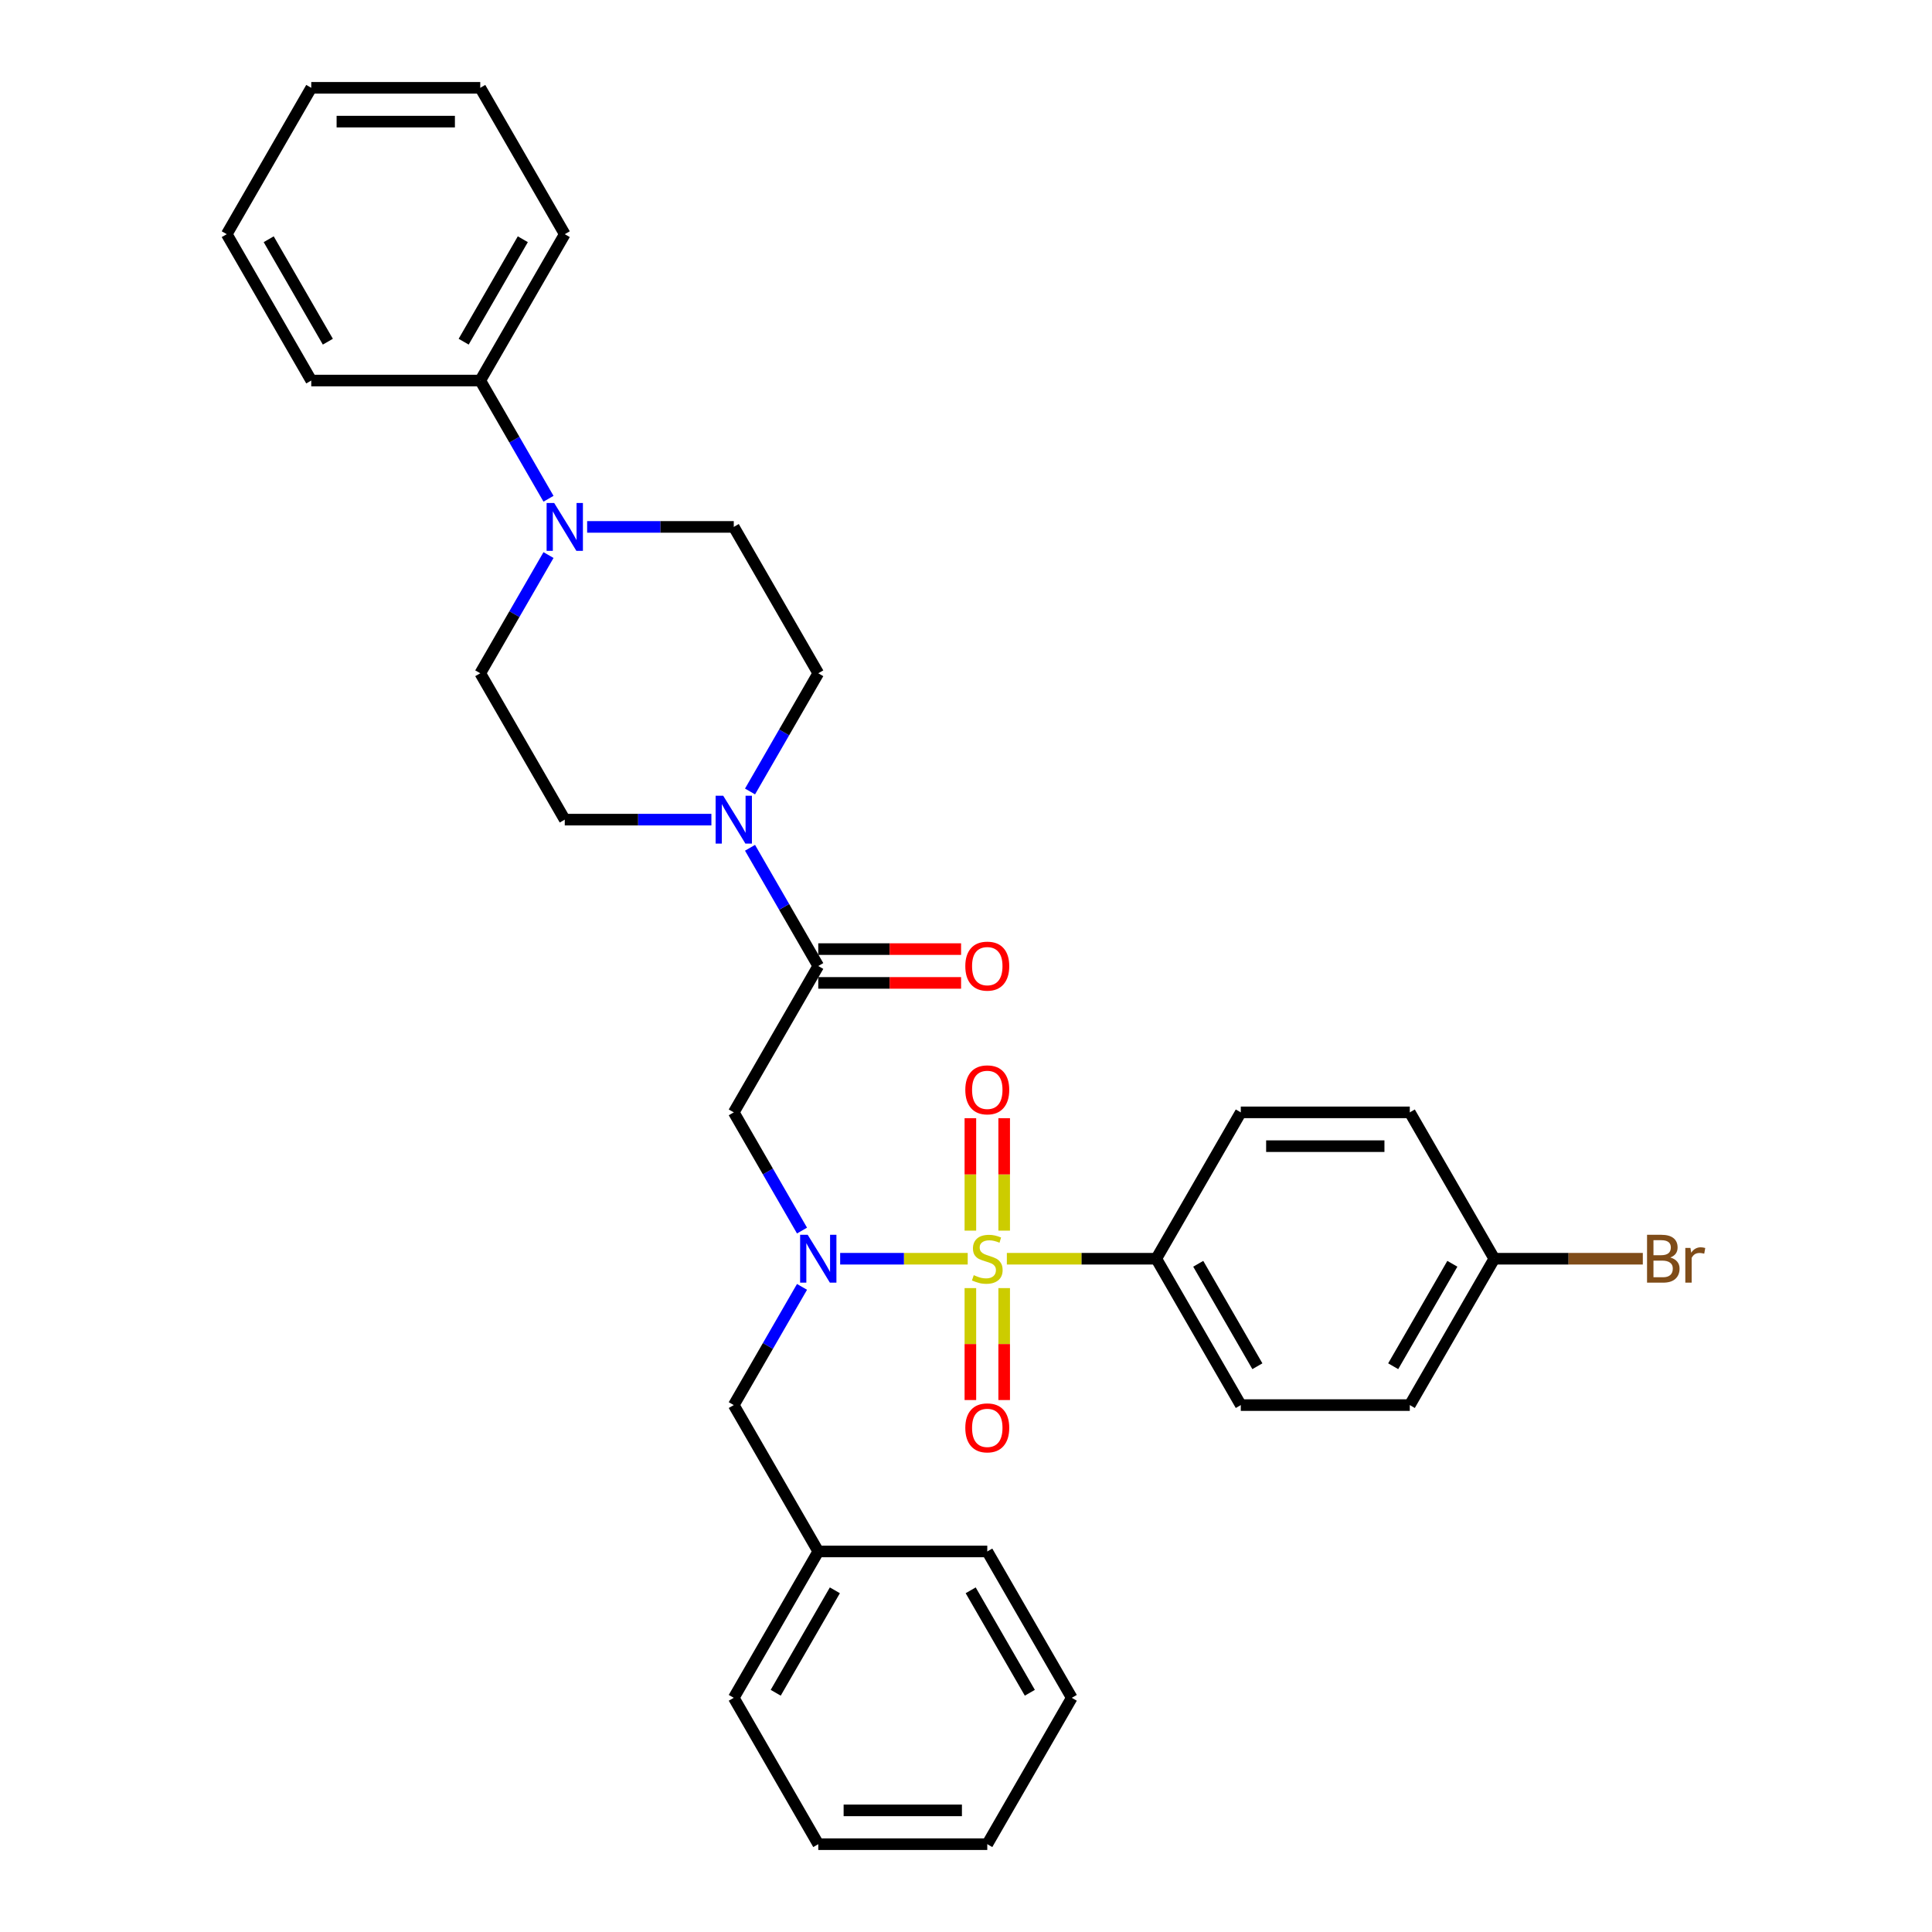 <?xml version='1.0' encoding='iso-8859-1'?>
<svg version='1.1' baseProfile='full'
              xmlns='http://www.w3.org/2000/svg'
                      xmlns:rdkit='http://www.rdkit.org/xml'
                      xmlns:xlink='http://www.w3.org/1999/xlink'
                  xml:space='preserve'
width='1000px' height='1000px' viewBox='0 0 1000 1000'>
<!-- END OF HEADER -->
<rect style='opacity:1.0;fill:#FFFFFF;stroke:none' width='1000' height='1000' x='0' y='0'> </rect>
<path class='bond-0' d='M 500.884,651.515 L 467.874,651.515' style='fill:none;fill-rule:evenodd;stroke:#CCCC00;stroke-width:6px;stroke-linecap:butt;stroke-linejoin:miter;stroke-opacity:1' />
<path class='bond-0' d='M 467.874,651.515 L 434.865,651.515' style='fill:none;fill-rule:evenodd;stroke:#0000FF;stroke-width:6px;stroke-linecap:butt;stroke-linejoin:miter;stroke-opacity:1' />
<path class='bond-5' d='M 521.143,651.515 L 559.817,651.515' style='fill:none;fill-rule:evenodd;stroke:#CCCC00;stroke-width:6px;stroke-linecap:butt;stroke-linejoin:miter;stroke-opacity:1' />
<path class='bond-5' d='M 559.817,651.515 L 598.491,651.515' style='fill:none;fill-rule:evenodd;stroke:#000000;stroke-width:6px;stroke-linecap:butt;stroke-linejoin:miter;stroke-opacity:1' />
<path class='bond-6' d='M 519.761,636.976 L 519.761,607.875' style='fill:none;fill-rule:evenodd;stroke:#CCCC00;stroke-width:6px;stroke-linecap:butt;stroke-linejoin:miter;stroke-opacity:1' />
<path class='bond-6' d='M 519.761,607.875 L 519.761,578.773' style='fill:none;fill-rule:evenodd;stroke:#FF0000;stroke-width:6px;stroke-linecap:butt;stroke-linejoin:miter;stroke-opacity:1' />
<path class='bond-6' d='M 502.266,636.976 L 502.266,607.875' style='fill:none;fill-rule:evenodd;stroke:#CCCC00;stroke-width:6px;stroke-linecap:butt;stroke-linejoin:miter;stroke-opacity:1' />
<path class='bond-6' d='M 502.266,607.875 L 502.266,578.773' style='fill:none;fill-rule:evenodd;stroke:#FF0000;stroke-width:6px;stroke-linecap:butt;stroke-linejoin:miter;stroke-opacity:1' />
<path class='bond-7' d='M 502.266,666.719 L 502.266,695.689' style='fill:none;fill-rule:evenodd;stroke:#CCCC00;stroke-width:6px;stroke-linecap:butt;stroke-linejoin:miter;stroke-opacity:1' />
<path class='bond-7' d='M 502.266,695.689 L 502.266,724.659' style='fill:none;fill-rule:evenodd;stroke:#FF0000;stroke-width:6px;stroke-linecap:butt;stroke-linejoin:miter;stroke-opacity:1' />
<path class='bond-7' d='M 519.761,666.719 L 519.761,695.689' style='fill:none;fill-rule:evenodd;stroke:#CCCC00;stroke-width:6px;stroke-linecap:butt;stroke-linejoin:miter;stroke-opacity:1' />
<path class='bond-7' d='M 519.761,695.689 L 519.761,724.659' style='fill:none;fill-rule:evenodd;stroke:#FF0000;stroke-width:6px;stroke-linecap:butt;stroke-linejoin:miter;stroke-opacity:1' />
<path class='bond-1' d='M 415.122,636.941 L 397.46,606.35' style='fill:none;fill-rule:evenodd;stroke:#0000FF;stroke-width:6px;stroke-linecap:butt;stroke-linejoin:miter;stroke-opacity:1' />
<path class='bond-1' d='M 397.46,606.35 L 379.797,575.758' style='fill:none;fill-rule:evenodd;stroke:#000000;stroke-width:6px;stroke-linecap:butt;stroke-linejoin:miter;stroke-opacity:1' />
<path class='bond-8' d='M 415.122,666.089 L 397.46,696.681' style='fill:none;fill-rule:evenodd;stroke:#0000FF;stroke-width:6px;stroke-linecap:butt;stroke-linejoin:miter;stroke-opacity:1' />
<path class='bond-8' d='M 397.46,696.681 L 379.797,727.273' style='fill:none;fill-rule:evenodd;stroke:#000000;stroke-width:6px;stroke-linecap:butt;stroke-linejoin:miter;stroke-opacity:1' />
<path class='bond-2' d='M 379.797,575.758 L 423.536,500' style='fill:none;fill-rule:evenodd;stroke:#000000;stroke-width:6px;stroke-linecap:butt;stroke-linejoin:miter;stroke-opacity:1' />
<path class='bond-3' d='M 423.536,500 L 405.874,469.408' style='fill:none;fill-rule:evenodd;stroke:#000000;stroke-width:6px;stroke-linecap:butt;stroke-linejoin:miter;stroke-opacity:1' />
<path class='bond-3' d='M 405.874,469.408 L 388.212,438.816' style='fill:none;fill-rule:evenodd;stroke:#0000FF;stroke-width:6px;stroke-linecap:butt;stroke-linejoin:miter;stroke-opacity:1' />
<path class='bond-13' d='M 423.536,508.748 L 460.495,508.748' style='fill:none;fill-rule:evenodd;stroke:#000000;stroke-width:6px;stroke-linecap:butt;stroke-linejoin:miter;stroke-opacity:1' />
<path class='bond-13' d='M 460.495,508.748 L 497.454,508.748' style='fill:none;fill-rule:evenodd;stroke:#FF0000;stroke-width:6px;stroke-linecap:butt;stroke-linejoin:miter;stroke-opacity:1' />
<path class='bond-13' d='M 423.536,491.252 L 460.495,491.252' style='fill:none;fill-rule:evenodd;stroke:#000000;stroke-width:6px;stroke-linecap:butt;stroke-linejoin:miter;stroke-opacity:1' />
<path class='bond-13' d='M 460.495,491.252 L 497.454,491.252' style='fill:none;fill-rule:evenodd;stroke:#FF0000;stroke-width:6px;stroke-linecap:butt;stroke-linejoin:miter;stroke-opacity:1' />
<path class='bond-9' d='M 388.212,409.669 L 405.874,379.077' style='fill:none;fill-rule:evenodd;stroke:#0000FF;stroke-width:6px;stroke-linecap:butt;stroke-linejoin:miter;stroke-opacity:1' />
<path class='bond-9' d='M 405.874,379.077 L 423.536,348.485' style='fill:none;fill-rule:evenodd;stroke:#000000;stroke-width:6px;stroke-linecap:butt;stroke-linejoin:miter;stroke-opacity:1' />
<path class='bond-10' d='M 368.215,424.242 L 330.268,424.242' style='fill:none;fill-rule:evenodd;stroke:#0000FF;stroke-width:6px;stroke-linecap:butt;stroke-linejoin:miter;stroke-opacity:1' />
<path class='bond-10' d='M 330.268,424.242 L 292.32,424.242' style='fill:none;fill-rule:evenodd;stroke:#000000;stroke-width:6px;stroke-linecap:butt;stroke-linejoin:miter;stroke-opacity:1' />
<path class='bond-4' d='M 283.906,287.301 L 266.244,317.893' style='fill:none;fill-rule:evenodd;stroke:#0000FF;stroke-width:6px;stroke-linecap:butt;stroke-linejoin:miter;stroke-opacity:1' />
<path class='bond-4' d='M 266.244,317.893 L 248.581,348.485' style='fill:none;fill-rule:evenodd;stroke:#000000;stroke-width:6px;stroke-linecap:butt;stroke-linejoin:miter;stroke-opacity:1' />
<path class='bond-14' d='M 283.906,258.154 L 266.244,227.562' style='fill:none;fill-rule:evenodd;stroke:#0000FF;stroke-width:6px;stroke-linecap:butt;stroke-linejoin:miter;stroke-opacity:1' />
<path class='bond-14' d='M 266.244,227.562 L 248.581,196.97' style='fill:none;fill-rule:evenodd;stroke:#000000;stroke-width:6px;stroke-linecap:butt;stroke-linejoin:miter;stroke-opacity:1' />
<path class='bond-34' d='M 303.902,272.727 L 341.85,272.727' style='fill:none;fill-rule:evenodd;stroke:#0000FF;stroke-width:6px;stroke-linecap:butt;stroke-linejoin:miter;stroke-opacity:1' />
<path class='bond-34' d='M 341.85,272.727 L 379.797,272.727' style='fill:none;fill-rule:evenodd;stroke:#000000;stroke-width:6px;stroke-linecap:butt;stroke-linejoin:miter;stroke-opacity:1' />
<path class='bond-15' d='M 598.491,651.515 L 642.229,727.273' style='fill:none;fill-rule:evenodd;stroke:#000000;stroke-width:6px;stroke-linecap:butt;stroke-linejoin:miter;stroke-opacity:1' />
<path class='bond-15' d='M 620.203,654.131 L 650.82,707.161' style='fill:none;fill-rule:evenodd;stroke:#000000;stroke-width:6px;stroke-linecap:butt;stroke-linejoin:miter;stroke-opacity:1' />
<path class='bond-16' d='M 598.491,651.515 L 642.229,575.758' style='fill:none;fill-rule:evenodd;stroke:#000000;stroke-width:6px;stroke-linecap:butt;stroke-linejoin:miter;stroke-opacity:1' />
<path class='bond-18' d='M 379.797,727.273 L 423.536,803.03' style='fill:none;fill-rule:evenodd;stroke:#000000;stroke-width:6px;stroke-linecap:butt;stroke-linejoin:miter;stroke-opacity:1' />
<path class='bond-11' d='M 423.536,348.485 L 379.797,272.727' style='fill:none;fill-rule:evenodd;stroke:#000000;stroke-width:6px;stroke-linecap:butt;stroke-linejoin:miter;stroke-opacity:1' />
<path class='bond-12' d='M 292.32,424.242 L 248.581,348.485' style='fill:none;fill-rule:evenodd;stroke:#000000;stroke-width:6px;stroke-linecap:butt;stroke-linejoin:miter;stroke-opacity:1' />
<path class='bond-22' d='M 248.581,196.97 L 292.32,121.212' style='fill:none;fill-rule:evenodd;stroke:#000000;stroke-width:6px;stroke-linecap:butt;stroke-linejoin:miter;stroke-opacity:1' />
<path class='bond-22' d='M 239.991,176.858 L 270.608,123.828' style='fill:none;fill-rule:evenodd;stroke:#000000;stroke-width:6px;stroke-linecap:butt;stroke-linejoin:miter;stroke-opacity:1' />
<path class='bond-23' d='M 248.581,196.97 L 161.104,196.97' style='fill:none;fill-rule:evenodd;stroke:#000000;stroke-width:6px;stroke-linecap:butt;stroke-linejoin:miter;stroke-opacity:1' />
<path class='bond-19' d='M 642.229,727.273 L 729.707,727.273' style='fill:none;fill-rule:evenodd;stroke:#000000;stroke-width:6px;stroke-linecap:butt;stroke-linejoin:miter;stroke-opacity:1' />
<path class='bond-20' d='M 642.229,575.758 L 729.707,575.758' style='fill:none;fill-rule:evenodd;stroke:#000000;stroke-width:6px;stroke-linecap:butt;stroke-linejoin:miter;stroke-opacity:1' />
<path class='bond-20' d='M 655.351,593.253 L 716.585,593.253' style='fill:none;fill-rule:evenodd;stroke:#000000;stroke-width:6px;stroke-linecap:butt;stroke-linejoin:miter;stroke-opacity:1' />
<path class='bond-17' d='M 773.445,651.515 L 729.707,575.758' style='fill:none;fill-rule:evenodd;stroke:#000000;stroke-width:6px;stroke-linecap:butt;stroke-linejoin:miter;stroke-opacity:1' />
<path class='bond-21' d='M 773.445,651.515 L 811.883,651.515' style='fill:none;fill-rule:evenodd;stroke:#000000;stroke-width:6px;stroke-linecap:butt;stroke-linejoin:miter;stroke-opacity:1' />
<path class='bond-21' d='M 811.883,651.515 L 850.32,651.515' style='fill:none;fill-rule:evenodd;stroke:#7F4C19;stroke-width:6px;stroke-linecap:butt;stroke-linejoin:miter;stroke-opacity:1' />
<path class='bond-32' d='M 773.445,651.515 L 729.707,727.273' style='fill:none;fill-rule:evenodd;stroke:#000000;stroke-width:6px;stroke-linecap:butt;stroke-linejoin:miter;stroke-opacity:1' />
<path class='bond-32' d='M 751.733,654.131 L 721.116,707.161' style='fill:none;fill-rule:evenodd;stroke:#000000;stroke-width:6px;stroke-linecap:butt;stroke-linejoin:miter;stroke-opacity:1' />
<path class='bond-24' d='M 423.536,803.03 L 379.797,878.788' style='fill:none;fill-rule:evenodd;stroke:#000000;stroke-width:6px;stroke-linecap:butt;stroke-linejoin:miter;stroke-opacity:1' />
<path class='bond-24' d='M 432.127,823.142 L 401.51,876.172' style='fill:none;fill-rule:evenodd;stroke:#000000;stroke-width:6px;stroke-linecap:butt;stroke-linejoin:miter;stroke-opacity:1' />
<path class='bond-25' d='M 423.536,803.03 L 511.013,803.03' style='fill:none;fill-rule:evenodd;stroke:#000000;stroke-width:6px;stroke-linecap:butt;stroke-linejoin:miter;stroke-opacity:1' />
<path class='bond-27' d='M 292.32,121.212 L 248.581,45.455' style='fill:none;fill-rule:evenodd;stroke:#000000;stroke-width:6px;stroke-linecap:butt;stroke-linejoin:miter;stroke-opacity:1' />
<path class='bond-26' d='M 161.104,196.97 L 117.365,121.212' style='fill:none;fill-rule:evenodd;stroke:#000000;stroke-width:6px;stroke-linecap:butt;stroke-linejoin:miter;stroke-opacity:1' />
<path class='bond-26' d='M 169.695,176.858 L 139.078,123.828' style='fill:none;fill-rule:evenodd;stroke:#000000;stroke-width:6px;stroke-linecap:butt;stroke-linejoin:miter;stroke-opacity:1' />
<path class='bond-29' d='M 379.797,878.788 L 423.536,954.545' style='fill:none;fill-rule:evenodd;stroke:#000000;stroke-width:6px;stroke-linecap:butt;stroke-linejoin:miter;stroke-opacity:1' />
<path class='bond-28' d='M 511.013,803.03 L 554.752,878.788' style='fill:none;fill-rule:evenodd;stroke:#000000;stroke-width:6px;stroke-linecap:butt;stroke-linejoin:miter;stroke-opacity:1' />
<path class='bond-28' d='M 502.423,823.142 L 533.04,876.172' style='fill:none;fill-rule:evenodd;stroke:#000000;stroke-width:6px;stroke-linecap:butt;stroke-linejoin:miter;stroke-opacity:1' />
<path class='bond-31' d='M 117.365,121.212 L 161.104,45.455' style='fill:none;fill-rule:evenodd;stroke:#000000;stroke-width:6px;stroke-linecap:butt;stroke-linejoin:miter;stroke-opacity:1' />
<path class='bond-35' d='M 248.581,45.455 L 161.104,45.455' style='fill:none;fill-rule:evenodd;stroke:#000000;stroke-width:6px;stroke-linecap:butt;stroke-linejoin:miter;stroke-opacity:1' />
<path class='bond-35' d='M 235.46,62.95 L 174.226,62.95' style='fill:none;fill-rule:evenodd;stroke:#000000;stroke-width:6px;stroke-linecap:butt;stroke-linejoin:miter;stroke-opacity:1' />
<path class='bond-30' d='M 554.752,878.788 L 511.013,954.545' style='fill:none;fill-rule:evenodd;stroke:#000000;stroke-width:6px;stroke-linecap:butt;stroke-linejoin:miter;stroke-opacity:1' />
<path class='bond-33' d='M 423.536,954.545 L 511.013,954.545' style='fill:none;fill-rule:evenodd;stroke:#000000;stroke-width:6px;stroke-linecap:butt;stroke-linejoin:miter;stroke-opacity:1' />
<path class='bond-33' d='M 436.658,937.05 L 497.892,937.05' style='fill:none;fill-rule:evenodd;stroke:#000000;stroke-width:6px;stroke-linecap:butt;stroke-linejoin:miter;stroke-opacity:1' />
<path  class='atom-0' d='M 504.015 660.018
Q 504.295 660.123, 505.45 660.613
Q 506.605 661.103, 507.864 661.418
Q 509.159 661.698, 510.419 661.698
Q 512.763 661.698, 514.128 660.578
Q 515.492 659.423, 515.492 657.429
Q 515.492 656.064, 514.792 655.224
Q 514.128 654.384, 513.078 653.93
Q 512.028 653.475, 510.279 652.95
Q 508.074 652.285, 506.745 651.655
Q 505.45 651.025, 504.505 649.696
Q 503.595 648.366, 503.595 646.127
Q 503.595 643.012, 505.695 641.088
Q 507.829 639.163, 512.028 639.163
Q 514.897 639.163, 518.152 640.528
L 517.347 643.222
Q 514.373 641.998, 512.133 641.998
Q 509.719 641.998, 508.389 643.012
Q 507.059 643.992, 507.094 645.707
Q 507.094 647.036, 507.759 647.841
Q 508.459 648.646, 509.439 649.101
Q 510.454 649.556, 512.133 650.081
Q 514.373 650.78, 515.702 651.48
Q 517.032 652.18, 517.977 653.615
Q 518.956 655.014, 518.956 657.429
Q 518.956 660.858, 516.647 662.712
Q 514.373 664.532, 510.559 664.532
Q 508.354 664.532, 506.675 664.042
Q 505.03 663.587, 503.07 662.782
L 504.015 660.018
' fill='#CCCC00'/>
<path  class='atom-1' d='M 418.06 639.128
L 426.178 652.25
Q 426.983 653.545, 428.277 655.889
Q 429.572 658.233, 429.642 658.373
L 429.642 639.128
L 432.931 639.128
L 432.931 663.902
L 429.537 663.902
L 420.824 649.556
Q 419.81 647.876, 418.725 645.952
Q 417.675 644.027, 417.36 643.432
L 417.36 663.902
L 414.141 663.902
L 414.141 639.128
L 418.06 639.128
' fill='#0000FF'/>
<path  class='atom-4' d='M 374.321 411.856
L 382.439 424.977
Q 383.244 426.272, 384.539 428.616
Q 385.833 430.961, 385.903 431.101
L 385.903 411.856
L 389.192 411.856
L 389.192 436.629
L 385.798 436.629
L 377.086 422.283
Q 376.071 420.603, 374.986 418.679
Q 373.936 416.754, 373.622 416.16
L 373.622 436.629
L 370.402 436.629
L 370.402 411.856
L 374.321 411.856
' fill='#0000FF'/>
<path  class='atom-5' d='M 286.844 260.34
L 294.962 273.462
Q 295.767 274.757, 297.061 277.101
Q 298.356 279.446, 298.426 279.585
L 298.426 260.34
L 301.715 260.34
L 301.715 285.114
L 298.321 285.114
L 289.608 270.768
Q 288.594 269.088, 287.509 267.164
Q 286.459 265.239, 286.144 264.644
L 286.144 285.114
L 282.925 285.114
L 282.925 260.34
L 286.844 260.34
' fill='#0000FF'/>
<path  class='atom-7' d='M 499.641 564.108
Q 499.641 558.159, 502.581 554.835
Q 505.52 551.511, 511.013 551.511
Q 516.507 551.511, 519.446 554.835
Q 522.385 558.159, 522.385 564.108
Q 522.385 570.126, 519.411 573.555
Q 516.437 576.949, 511.013 576.949
Q 505.555 576.949, 502.581 573.555
Q 499.641 570.161, 499.641 564.108
M 511.013 574.15
Q 514.792 574.15, 516.822 571.631
Q 518.886 569.077, 518.886 564.108
Q 518.886 559.244, 516.822 556.795
Q 514.792 554.31, 511.013 554.31
Q 507.234 554.31, 505.17 556.76
Q 503.14 559.209, 503.14 564.108
Q 503.14 569.112, 505.17 571.631
Q 507.234 574.15, 511.013 574.15
' fill='#FF0000'/>
<path  class='atom-8' d='M 499.641 739.062
Q 499.641 733.114, 502.581 729.79
Q 505.52 726.466, 511.013 726.466
Q 516.507 726.466, 519.446 729.79
Q 522.385 733.114, 522.385 739.062
Q 522.385 745.081, 519.411 748.51
Q 516.437 751.904, 511.013 751.904
Q 505.555 751.904, 502.581 748.51
Q 499.641 745.116, 499.641 739.062
M 511.013 749.105
Q 514.792 749.105, 516.822 746.585
Q 518.886 744.031, 518.886 739.062
Q 518.886 734.199, 516.822 731.749
Q 514.792 729.265, 511.013 729.265
Q 507.234 729.265, 505.17 731.714
Q 503.14 734.164, 503.14 739.062
Q 503.14 744.066, 505.17 746.585
Q 507.234 749.105, 511.013 749.105
' fill='#FF0000'/>
<path  class='atom-14' d='M 499.641 500.07
Q 499.641 494.122, 502.581 490.797
Q 505.52 487.473, 511.013 487.473
Q 516.507 487.473, 519.446 490.797
Q 522.385 494.122, 522.385 500.07
Q 522.385 506.088, 519.411 509.518
Q 516.437 512.912, 511.013 512.912
Q 505.555 512.912, 502.581 509.518
Q 499.641 506.123, 499.641 500.07
M 511.013 510.112
Q 514.792 510.112, 516.822 507.593
Q 518.886 505.039, 518.886 500.07
Q 518.886 495.206, 516.822 492.757
Q 514.792 490.273, 511.013 490.273
Q 507.234 490.273, 505.17 492.722
Q 503.14 495.171, 503.14 500.07
Q 503.14 505.074, 505.17 507.593
Q 507.234 510.112, 511.013 510.112
' fill='#FF0000'/>
<path  class='atom-22' d='M 864.544 650.885
Q 866.924 651.55, 868.113 653.02
Q 869.338 654.454, 869.338 656.589
Q 869.338 660.018, 867.134 661.977
Q 864.964 663.902, 860.835 663.902
L 852.507 663.902
L 852.507 639.128
L 859.82 639.128
Q 864.054 639.128, 866.189 640.843
Q 868.323 642.557, 868.323 645.707
Q 868.323 649.451, 864.544 650.885
M 855.831 641.928
L 855.831 649.696
L 859.82 649.696
Q 862.27 649.696, 863.529 648.716
Q 864.824 647.701, 864.824 645.707
Q 864.824 641.928, 859.82 641.928
L 855.831 641.928
M 860.835 661.103
Q 863.25 661.103, 864.544 659.948
Q 865.839 658.793, 865.839 656.589
Q 865.839 654.559, 864.404 653.545
Q 863.005 652.495, 860.31 652.495
L 855.831 652.495
L 855.831 661.103
L 860.835 661.103
' fill='#7F4C19'/>
<path  class='atom-22' d='M 874.972 645.917
L 875.356 648.401
Q 877.246 645.602, 880.325 645.602
Q 881.305 645.602, 882.635 645.952
L 882.11 648.891
Q 880.605 648.541, 879.765 648.541
Q 878.296 648.541, 877.316 649.136
Q 876.371 649.696, 875.601 651.06
L 875.601 663.902
L 872.312 663.902
L 872.312 645.917
L 874.972 645.917
' fill='#7F4C19'/>
</svg>
